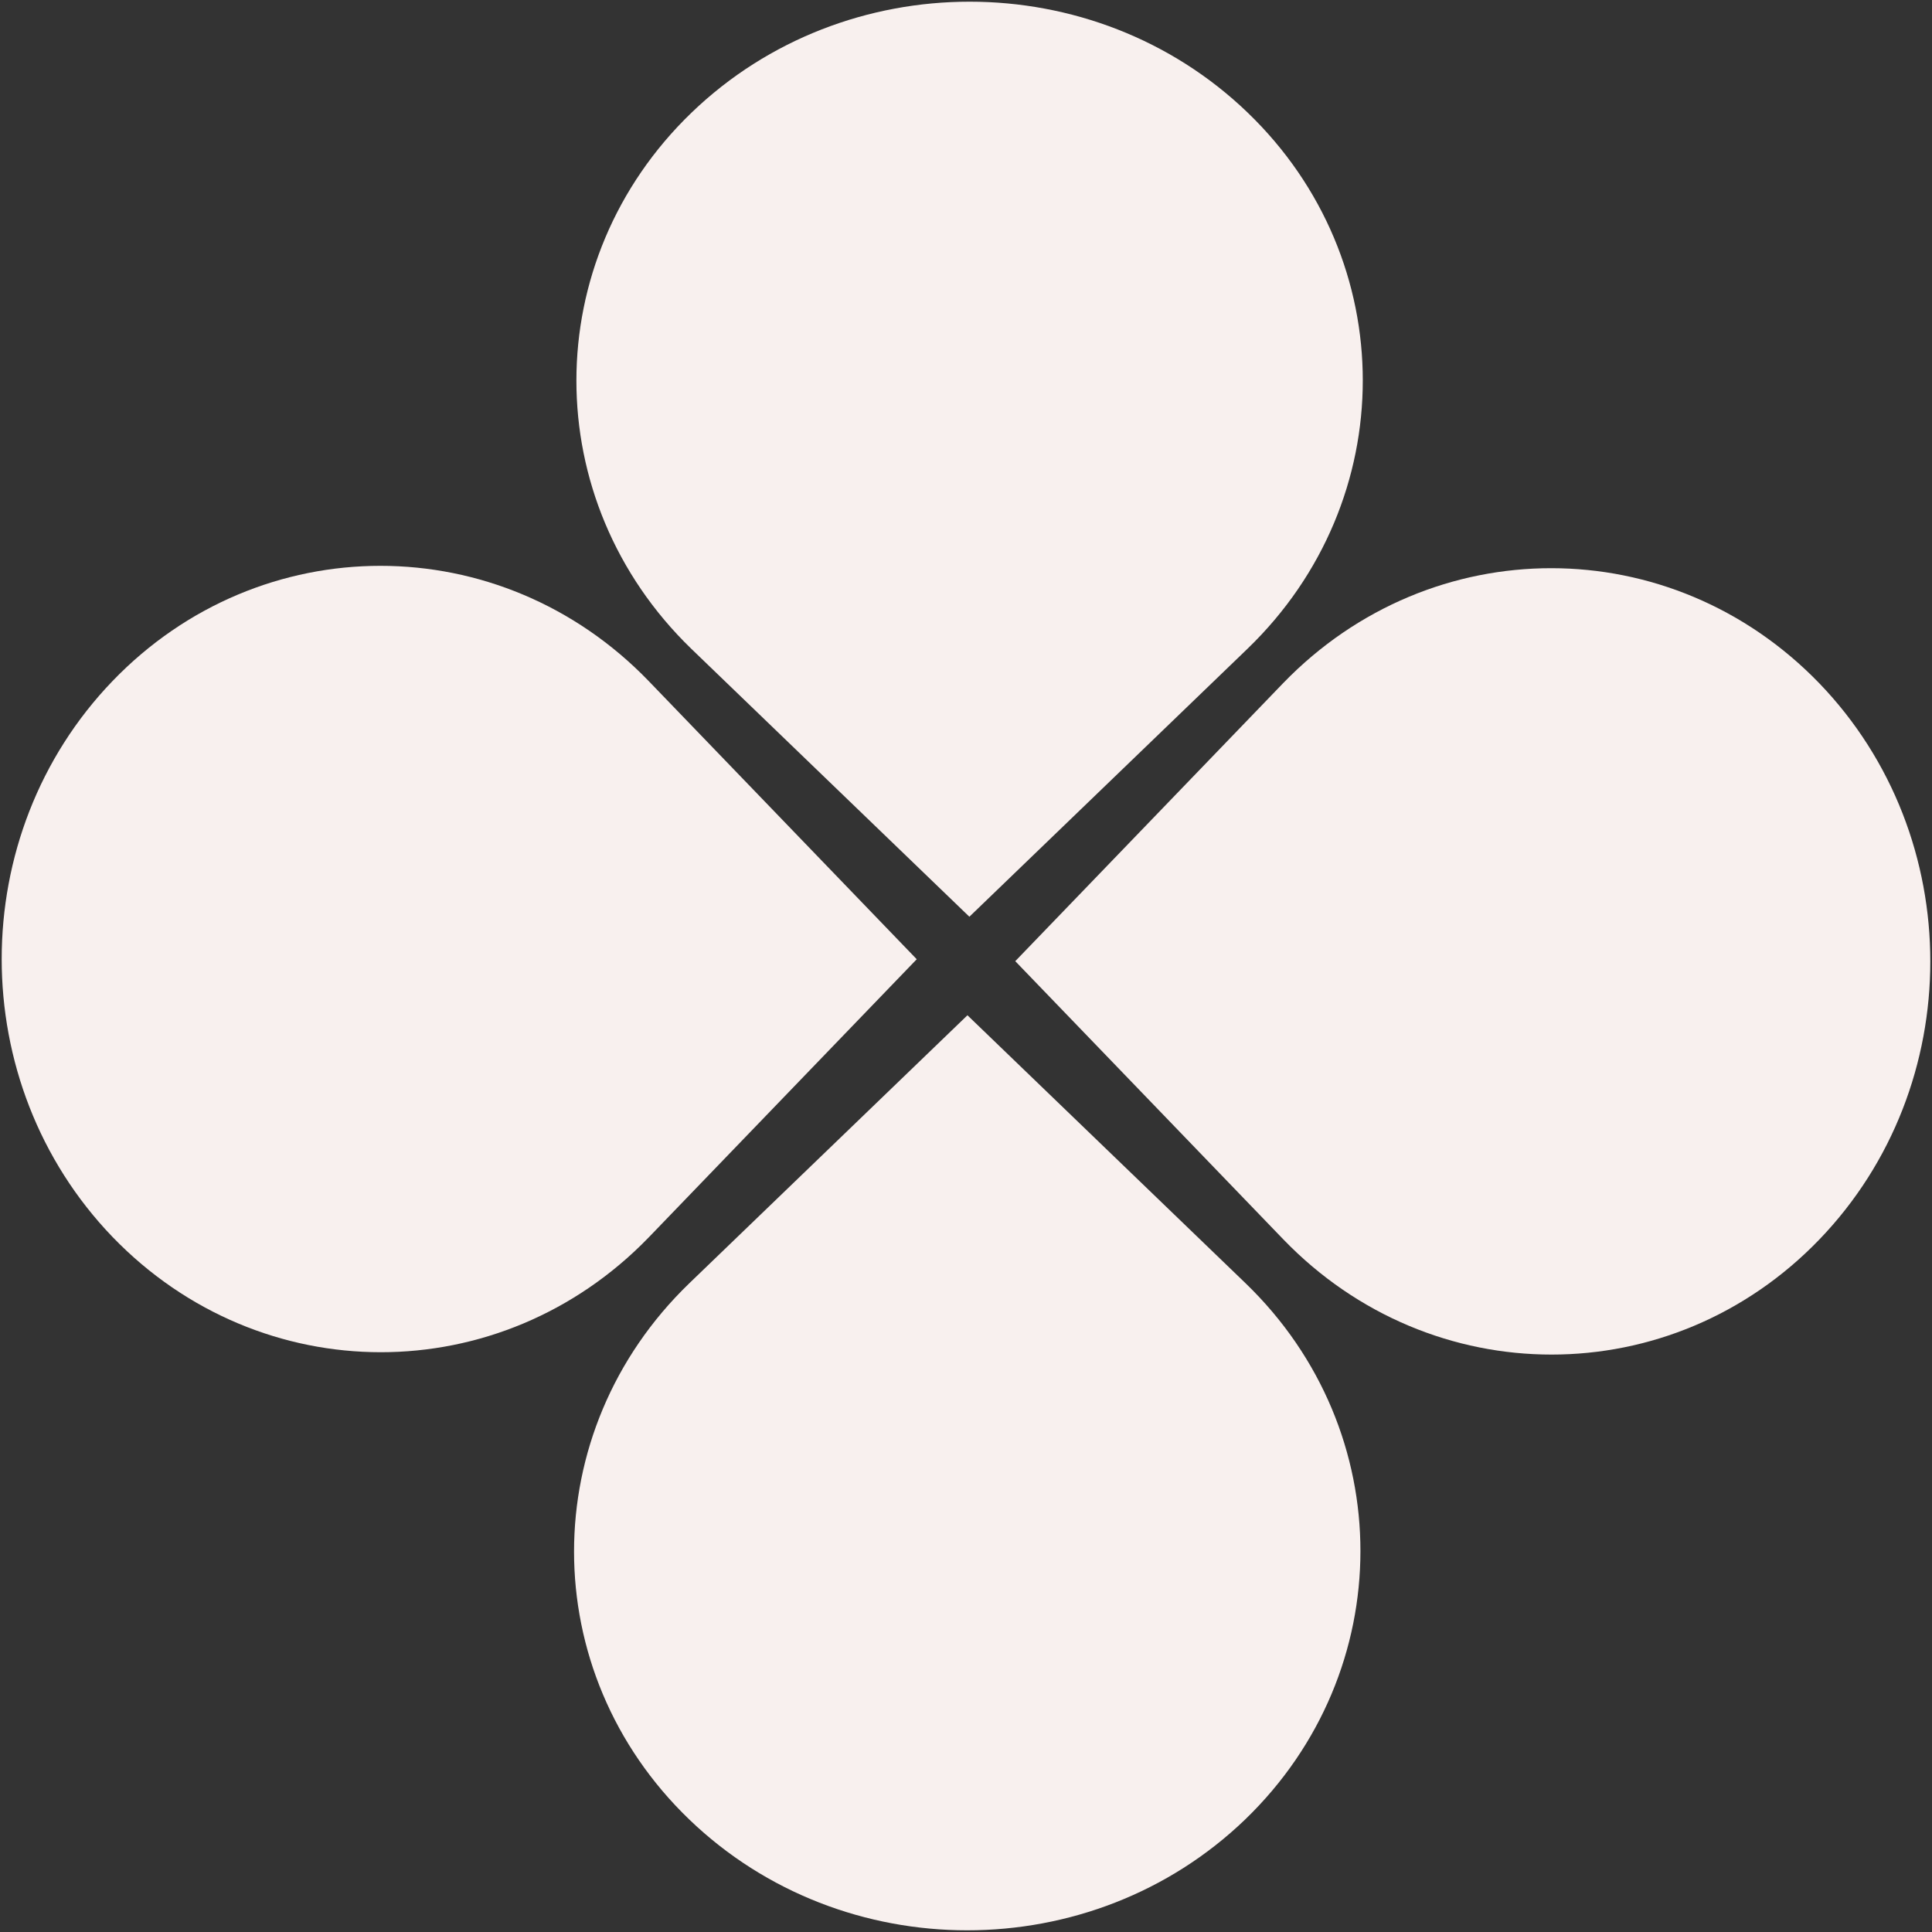 <?xml version="1.0" encoding="utf-8"?>
<!-- Generator: Adobe Illustrator 26.0.2, SVG Export Plug-In . SVG Version: 6.00 Build 0)  -->
<svg version="1.1" id="Layer_1" xmlns="http://www.w3.org/2000/svg" xmlns:xlink="http://www.w3.org/1999/xlink" x="0px" y="0px"
	 viewBox="0 0 400 400" style="enable-background:new 0 0 400 400;" xml:space="preserve">
<rect x="0" y="0" width="400" height="400" fill="#333333" stroke="none"/>
<style type="text/css">
	.st0{fill:#F8F0EE;}
</style>
<g>
	<path class="st0" d="M143.2,23.3c31.8-30.6,83.3-30.6,115.1,0c31.8,30.6,31.8,80.3,0,111l-57.6,55.5l-57.6-55.5
		C111.4,103.6,111.4,53.9,143.2,23.3"/>
	<path class="st0" d="M257.8,376.7c-31.8,30.6-83.3,30.6-115.1,0s-31.8-80.3,0-111l57.6-55.5l57.6,55.5
		C289.6,296.3,289.6,346,257.8,376.7"/>
	<path class="st0" d="M376.7,141.5c30.6,31.8,30.6,83.3,0,115.1c-30.6,31.8-80.3,31.8-111,0l-55.5-57.6l55.5-57.6
		C296.4,109.7,346,109.7,376.7,141.5"/>
	<path class="st0" d="M23.3,256.1c-30.6-31.8-30.6-83.3,0-115.1s80.3-31.8,111,0l55.5,57.6l-55.5,57.6
		C103.6,287.9,54,287.9,23.3,256.1"/>
</g>
</svg>
